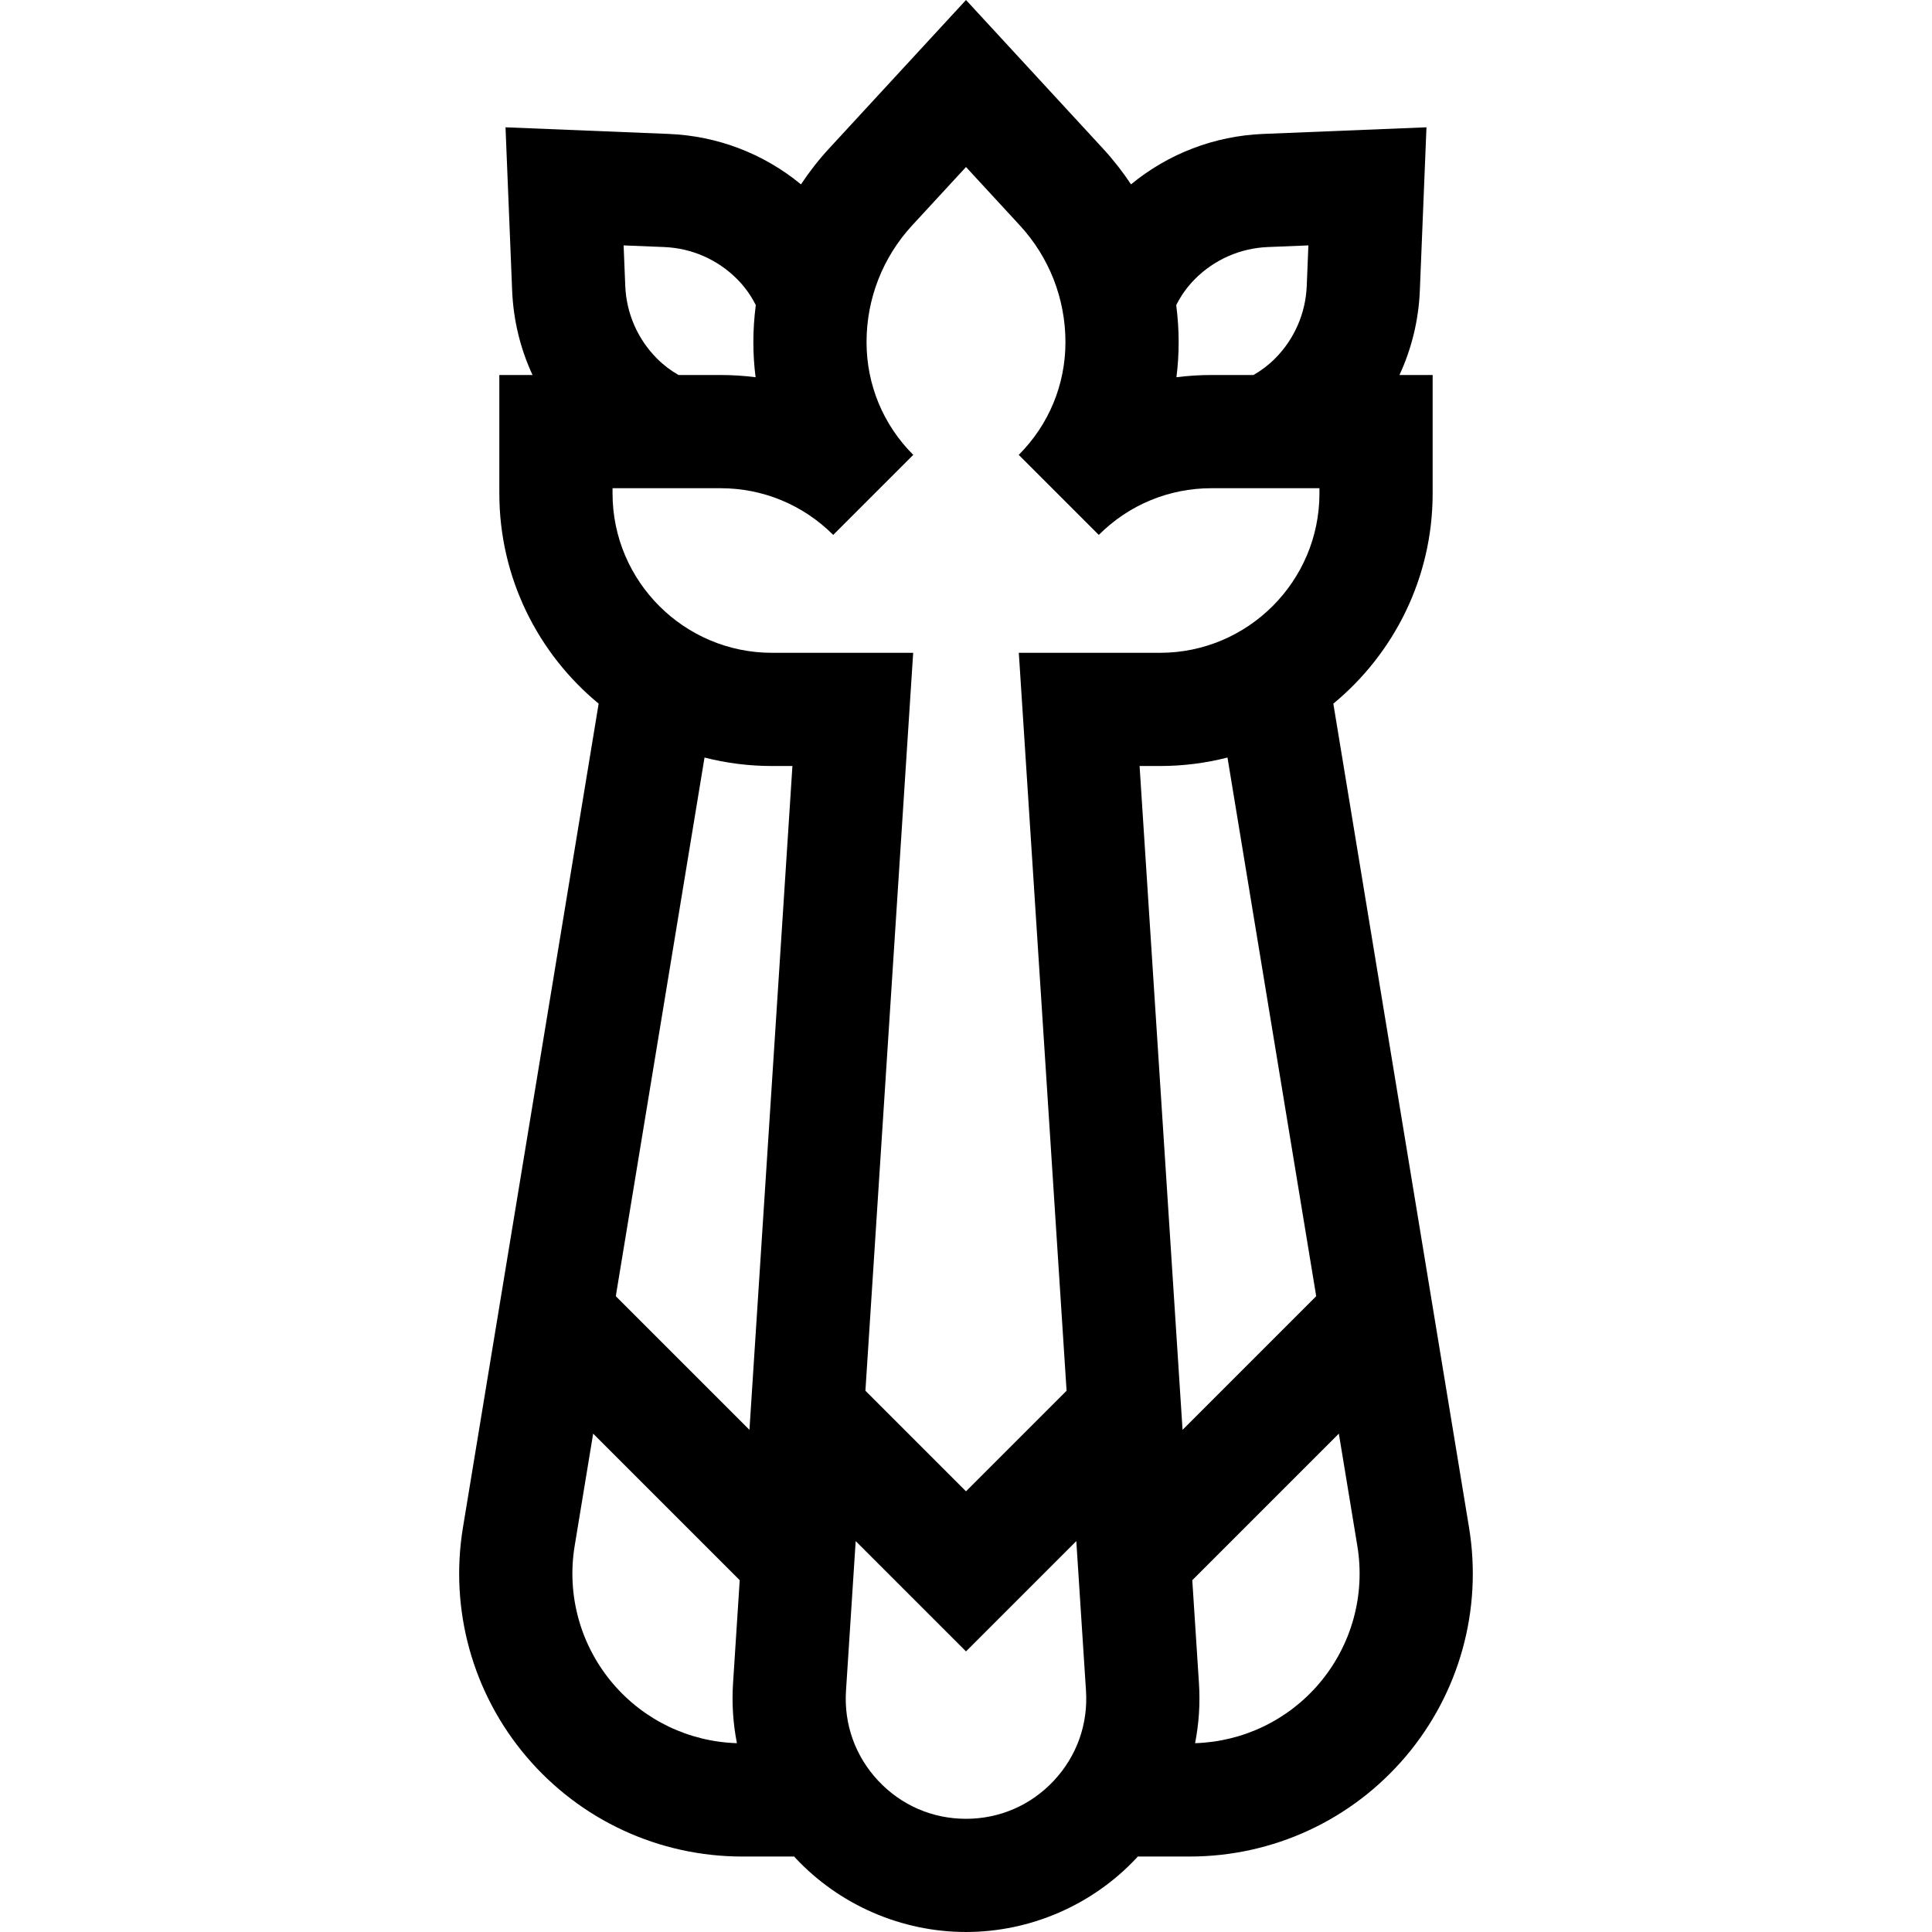 <svg id="Capa_1" enable-background="new 0 0 512.002 512.002" height="512" viewBox="0 0 512.002 512.002" width="512" xmlns="http://www.w3.org/2000/svg"><g><path d="m389.312 404.812-35.963-218.333c16.065-13.264 26.32-33.325 26.32-55.736v-31.363h-8.795c3.226-6.96 5.082-14.543 5.4-22.374l1.757-43.269-43.269 1.756c-12.911.524-25.151 5.229-35.029 13.365-2.204-3.316-4.664-6.485-7.403-9.455l-36.329-39.403-36.331 39.405c-2.738 2.97-5.198 6.139-7.403 9.454-9.877-8.136-22.118-12.841-35.029-13.365l-43.269-1.756 1.757 43.269c.318 7.831 2.174 15.414 5.4 22.374h-8.795v31.362c0 22.411 10.256 42.472 26.32 55.736l-35.963 218.333c-3.586 21.769 2.546 43.901 16.822 60.722s35.118 26.468 57.181 26.468h13.776c.134.146.258.298.394.442 11.65 12.429 28.103 19.558 45.139 19.558s33.488-7.128 45.139-19.558c.135-.144.26-.297.394-.442h13.776c22.062 0 42.904-9.647 57.181-26.468s20.408-38.952 16.822-60.722zm-40.502-61.307-35.42 35.419-11.387-175.923h5.407c6.172 0 12.164-.781 17.887-2.244zm-32.097-269.593c5.15-5.149 11.992-8.147 19.268-8.442l10.757-.437-.437 10.757c-.296 7.275-3.294 14.117-8.442 19.266-1.715 1.715-3.628 3.159-5.682 4.325h-11.104c-3.137 0-6.245.199-9.307.59.392-3.063.59-6.169.59-9.308 0-3.296-.227-6.564-.646-9.793 1.262-2.542 2.937-4.892 5.003-6.958zm-74.986-14.172 14.274-15.482 14.274 15.482c7.79 8.449 12.08 19.431 12.08 30.923 0 11.288-4.396 21.9-12.378 29.882l21.213 21.213c7.982-7.981 18.594-12.377 29.882-12.377h28.598v1.362c0 23.302-18.958 42.259-42.26 42.259h-37.411l12.657 195.559-26.655 26.655-26.655-26.655 12.657-195.559h-37.411c-23.302 0-42.26-18.958-42.26-42.259v-1.362h28.598c11.288 0 21.899 4.396 29.882 12.377l21.213-21.213c-7.982-7.982-12.378-18.595-12.378-29.882-.001-11.492 4.29-22.474 12.08-30.923zm-67.582 35.316c-5.149-5.149-8.147-11.991-8.443-19.266l-.437-10.757 10.757.437c7.275.295 14.117 3.293 19.267 8.441 2.066 2.066 3.742 4.417 5.005 6.959-.419 3.228-.646 6.496-.646 9.792 0 3.138.198 6.245.59 9.308-3.062-.391-6.17-.59-9.307-.59h-11.104c-2.055-1.166-3.968-2.609-5.682-4.324zm30.447 107.946h5.407l-11.387 175.923-35.42-35.419 23.513-142.747c5.723 1.462 11.715 2.243 17.887 2.243zm-42.208 243.119c-8.565-10.092-12.244-23.372-10.093-36.433l4.901-29.757 38.84 38.84-1.771 27.366c-.345 5.332.015 10.652 1.029 15.826-12.714-.393-24.643-6.107-32.906-15.842zm116.868 25.807c-6.09 6.497-14.347 10.074-23.251 10.074s-17.161-3.578-23.251-10.074c-6.089-6.496-9.126-14.967-8.551-23.853l2.567-39.668 29.234 29.234 29.234-29.234 2.567 39.668c.577 8.886-2.46 17.357-8.549 23.853zm70.366-25.807c-8.263 9.735-20.192 15.449-32.906 15.843 1.014-5.174 1.374-10.494 1.029-15.826l-1.771-27.366 38.84-38.84 4.901 29.757c2.151 13.061-1.527 26.34-10.093 36.432z"/></g></svg>
